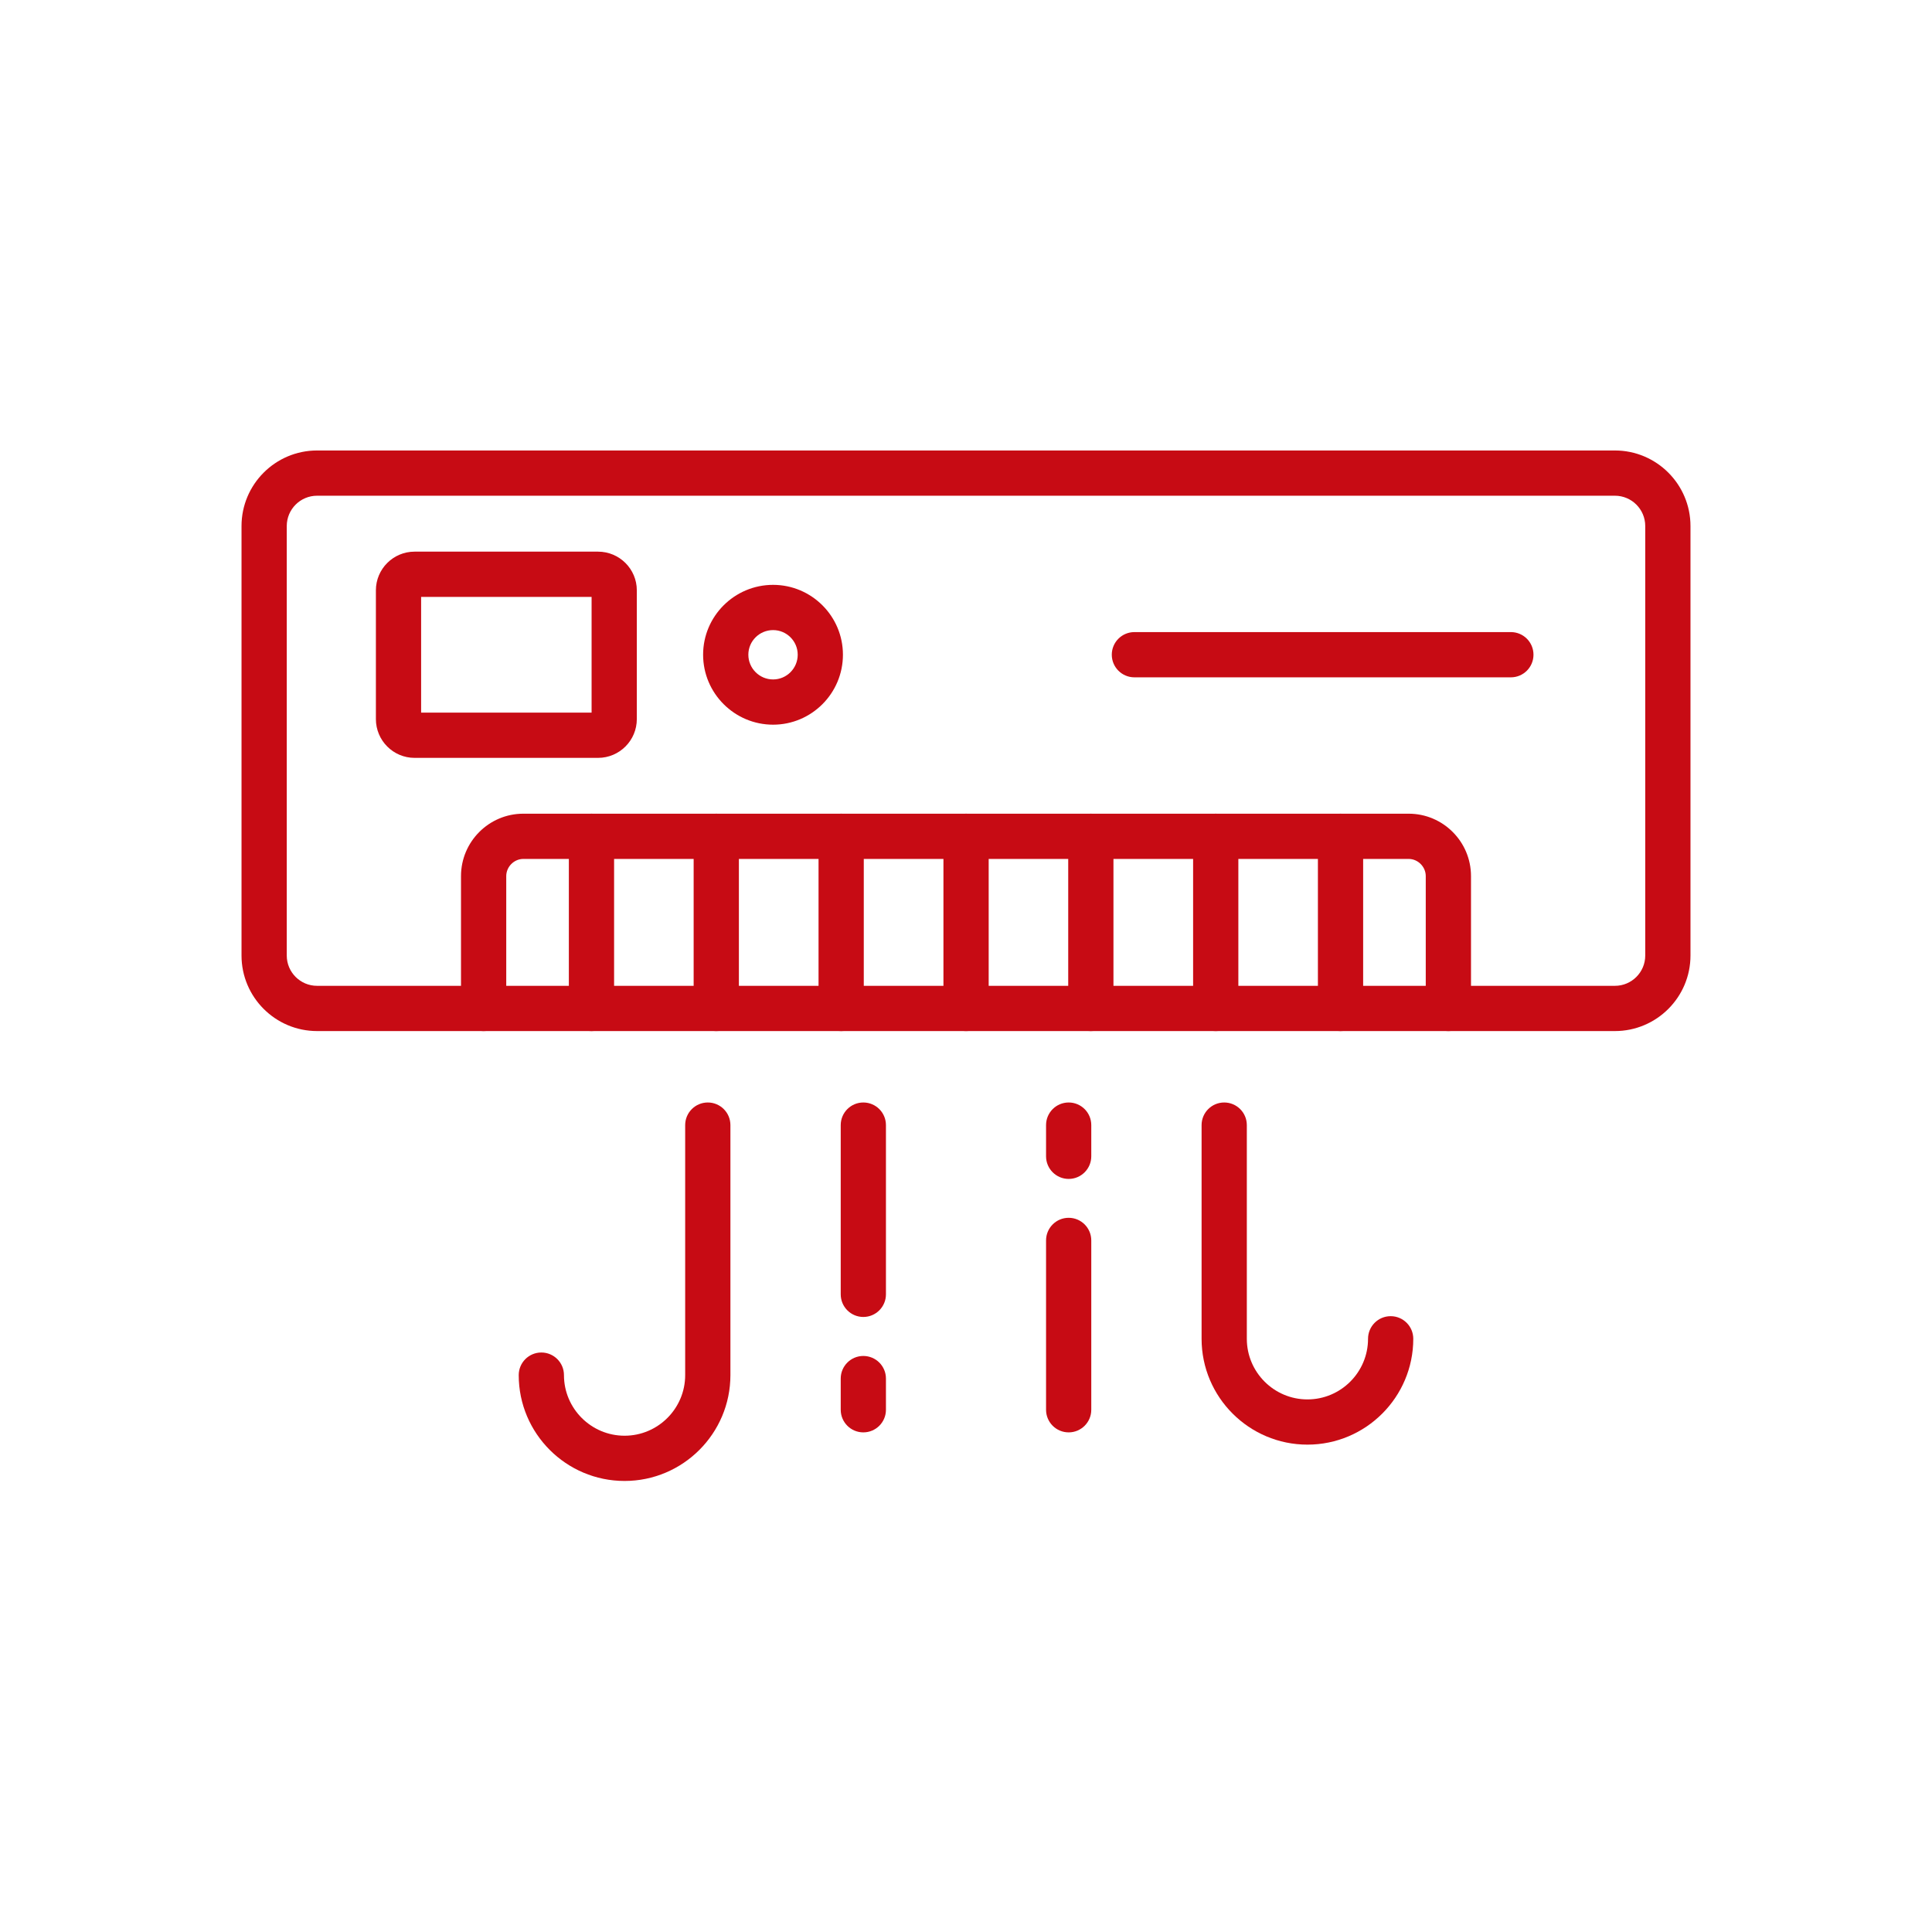 <svg xmlns="http://www.w3.org/2000/svg" xmlns:xlink="http://www.w3.org/1999/xlink" width="500" zoomAndPan="magnify" viewBox="0 0 375 375" height="500" preserveAspectRatio="xMidYMid meet"><path fill="#c70b14" d="M 313.457 200.129 L 61.543 200.129 C 53.457 200.129 46.879 193.551 46.879 185.469 L 46.879 102.102 C 46.879 94.016 53.457 87.438 61.543 87.438 L 313.457 87.438 C 321.543 87.438 328.121 94.016 328.121 102.102 L 328.121 185.469 C 328.121 193.551 321.543 200.129 313.457 200.129 Z M 61.543 96.219 C 58.297 96.219 55.66 98.855 55.66 102.102 L 55.66 185.469 C 55.66 188.711 58.297 191.348 61.543 191.348 L 313.457 191.348 C 316.703 191.348 319.34 188.711 319.34 185.469 L 319.34 102.102 C 319.34 98.855 316.703 96.219 313.457 96.219 Z M 61.543 96.219 " fill-opacity="1" fill-rule="nonzero"></path><path fill="#c70b14" d="M 281.129 200.129 C 278.703 200.129 276.738 198.164 276.738 195.738 L 276.738 170.047 C 276.738 168.242 275.223 166.719 273.43 166.719 L 101.57 166.719 C 99.777 166.719 98.262 168.242 98.262 170.047 L 98.262 195.738 C 98.262 198.164 96.297 200.129 93.871 200.129 C 91.449 200.129 89.48 198.164 89.48 195.738 L 89.48 170.047 C 89.48 163.371 94.906 157.938 101.57 157.938 L 273.43 157.938 C 280.094 157.938 285.52 163.371 285.52 170.047 L 285.52 195.738 C 285.52 198.164 283.551 200.129 281.129 200.129 Z M 281.129 200.129 " fill-opacity="1" fill-rule="nonzero"></path><path fill="#c70b14" d="M 114.805 200.129 C 112.383 200.129 110.414 198.164 110.414 195.738 L 110.414 162.328 C 110.414 159.902 112.383 157.938 114.805 157.938 C 117.23 157.938 119.195 159.902 119.195 162.328 L 119.195 195.738 C 119.195 198.164 117.23 200.129 114.805 200.129 Z M 114.805 200.129 " fill-opacity="1" fill-rule="nonzero"></path><path fill="#c70b14" d="M 139.027 200.129 C 136.602 200.129 134.637 198.164 134.637 195.738 L 134.637 162.328 C 134.637 159.902 136.602 157.938 139.027 157.938 C 141.449 157.938 143.418 159.902 143.418 162.328 L 143.418 195.738 C 143.418 198.164 141.449 200.129 139.027 200.129 Z M 139.027 200.129 " fill-opacity="1" fill-rule="nonzero"></path><path fill="#c70b14" d="M 163.27 200.129 C 160.844 200.129 158.879 198.164 158.879 195.738 L 158.879 162.328 C 158.879 159.902 160.844 157.938 163.27 157.938 C 165.691 157.938 167.66 159.902 167.66 162.328 L 167.66 195.738 C 167.66 198.164 165.691 200.129 163.27 200.129 Z M 163.27 200.129 " fill-opacity="1" fill-rule="nonzero"></path><path fill="#c70b14" d="M 187.512 200.129 C 185.086 200.129 183.121 198.164 183.121 195.738 L 183.121 162.328 C 183.121 159.902 185.086 157.938 187.512 157.938 C 189.934 157.938 191.902 159.902 191.902 162.328 L 191.902 195.738 C 191.902 198.164 189.934 200.129 187.512 200.129 Z M 187.512 200.129 " fill-opacity="1" fill-rule="nonzero"></path><path fill="#c70b14" d="M 211.73 200.129 C 209.309 200.129 207.34 198.164 207.34 195.738 L 207.34 162.328 C 207.34 159.902 209.309 157.938 211.73 157.938 C 214.156 157.938 216.121 159.902 216.121 162.328 L 216.121 195.738 C 216.121 198.164 214.156 200.129 211.73 200.129 Z M 211.73 200.129 " fill-opacity="1" fill-rule="nonzero"></path><path fill="#c70b14" d="M 235.973 200.129 C 233.551 200.129 231.582 198.164 231.582 195.738 L 231.582 162.328 C 231.582 159.902 233.551 157.938 235.973 157.938 C 238.398 157.938 240.363 159.902 240.363 162.328 L 240.363 195.738 C 240.363 198.164 238.398 200.129 235.973 200.129 Z M 235.973 200.129 " fill-opacity="1" fill-rule="nonzero"></path><path fill="#c70b14" d="M 260.195 200.129 C 257.77 200.129 255.805 198.164 255.805 195.738 L 255.805 162.328 C 255.805 159.902 257.77 157.938 260.195 157.938 C 262.621 157.938 264.586 159.902 264.586 162.328 L 264.586 195.738 C 264.586 198.164 262.617 200.129 260.195 200.129 Z M 260.195 200.129 " fill-opacity="1" fill-rule="nonzero"></path><path fill="#c70b14" d="M 121.227 287.453 C 109.898 287.453 100.684 278.238 100.684 266.91 C 100.684 264.484 102.648 262.52 105.074 262.52 C 107.5 262.52 109.465 264.484 109.465 266.91 C 109.465 273.395 114.742 278.672 121.227 278.672 C 127.715 278.672 132.992 273.395 132.992 266.91 L 132.992 218.383 C 132.992 215.957 134.957 213.992 137.383 213.992 C 139.809 213.992 141.773 215.957 141.773 218.383 L 141.773 266.91 C 141.773 278.238 132.555 287.453 121.227 287.453 Z M 121.227 287.453 " fill-opacity="1" fill-rule="nonzero"></path><path fill="#c70b14" d="M 253.773 280.402 C 242.445 280.402 233.227 271.188 233.227 259.859 L 233.227 218.383 C 233.227 215.957 235.191 213.992 237.617 213.992 C 240.043 213.992 242.008 215.957 242.008 218.383 L 242.008 259.859 C 242.008 266.348 247.285 271.625 253.773 271.625 C 260.258 271.625 265.535 266.348 265.535 259.859 C 265.535 257.434 267.5 255.469 269.926 255.469 C 272.352 255.469 274.316 257.434 274.316 259.859 C 274.316 271.188 265.102 280.402 253.773 280.402 Z M 253.773 280.402 " fill-opacity="1" fill-rule="nonzero"></path><path fill="#c70b14" d="M 167.57 255.621 C 165.148 255.621 163.184 253.656 163.184 251.23 L 163.184 218.383 C 163.184 215.957 165.148 213.992 167.57 213.992 C 169.996 213.992 171.961 215.957 171.961 218.383 L 171.961 251.23 C 171.961 253.656 169.996 255.621 167.57 255.621 Z M 167.57 255.621 " fill-opacity="1" fill-rule="nonzero"></path><path fill="#c70b14" d="M 167.57 278.023 C 165.148 278.023 163.184 276.059 163.184 273.637 L 163.184 267.578 C 163.184 265.156 165.148 263.191 167.57 263.191 C 169.996 263.191 171.961 265.156 171.961 267.578 L 171.961 273.637 C 171.961 276.059 169.996 278.023 167.57 278.023 Z M 167.57 278.023 " fill-opacity="1" fill-rule="nonzero"></path><path fill="#c70b14" d="M 207.43 278.023 C 205.004 278.023 203.039 276.059 203.039 273.637 L 203.039 240.766 C 203.039 238.34 205.004 236.375 207.43 236.375 C 209.852 236.375 211.816 238.34 211.816 240.766 L 211.816 273.637 C 211.816 276.059 209.852 278.023 207.43 278.023 Z M 207.43 278.023 " fill-opacity="1" fill-rule="nonzero"></path><path fill="#c70b14" d="M 207.43 228.828 C 205.004 228.828 203.039 226.859 203.039 224.438 L 203.039 218.383 C 203.039 215.957 205.004 213.992 207.43 213.992 C 209.852 213.992 211.816 215.957 211.816 218.383 L 211.816 224.438 C 211.816 226.859 209.852 228.828 207.43 228.828 Z M 207.43 228.828 " fill-opacity="1" fill-rule="nonzero"></path><path fill="#c70b14" d="M 116.082 147.102 L 80.465 147.102 C 76.328 147.102 72.961 143.727 72.961 139.578 L 72.961 114.578 C 72.961 110.441 76.328 107.074 80.465 107.074 L 116.082 107.074 C 120.23 107.074 123.605 110.441 123.605 114.578 L 123.605 139.578 C 123.605 143.727 120.23 147.102 116.082 147.102 Z M 81.738 138.324 L 114.828 138.324 L 114.828 115.855 L 81.738 115.855 Z M 81.738 138.324 " fill-opacity="1" fill-rule="nonzero"></path><path fill="#c70b14" d="M 150.055 140.66 C 142.566 140.66 136.473 134.566 136.473 127.078 C 136.473 119.602 142.566 113.52 150.055 113.52 C 157.531 113.52 163.613 119.602 163.613 127.078 C 163.613 134.566 157.531 140.66 150.055 140.66 Z M 150.055 122.301 C 147.406 122.301 145.254 124.441 145.254 127.078 C 145.254 129.727 147.406 131.879 150.055 131.879 C 152.691 131.879 154.836 129.727 154.836 127.078 C 154.836 124.441 152.691 122.301 150.055 122.301 Z M 150.055 122.301 " fill-opacity="1" fill-rule="nonzero"></path><path fill="#c70b14" d="M 293.262 131.469 L 220.188 131.469 C 217.762 131.469 215.797 129.504 215.797 127.078 C 215.797 124.652 217.762 122.688 220.188 122.688 L 293.262 122.688 C 295.684 122.688 297.648 124.652 297.648 127.078 C 297.648 129.504 295.684 131.469 293.262 131.469 Z M 293.262 131.469 " fill-opacity="1" fill-rule="nonzero"></path></svg>